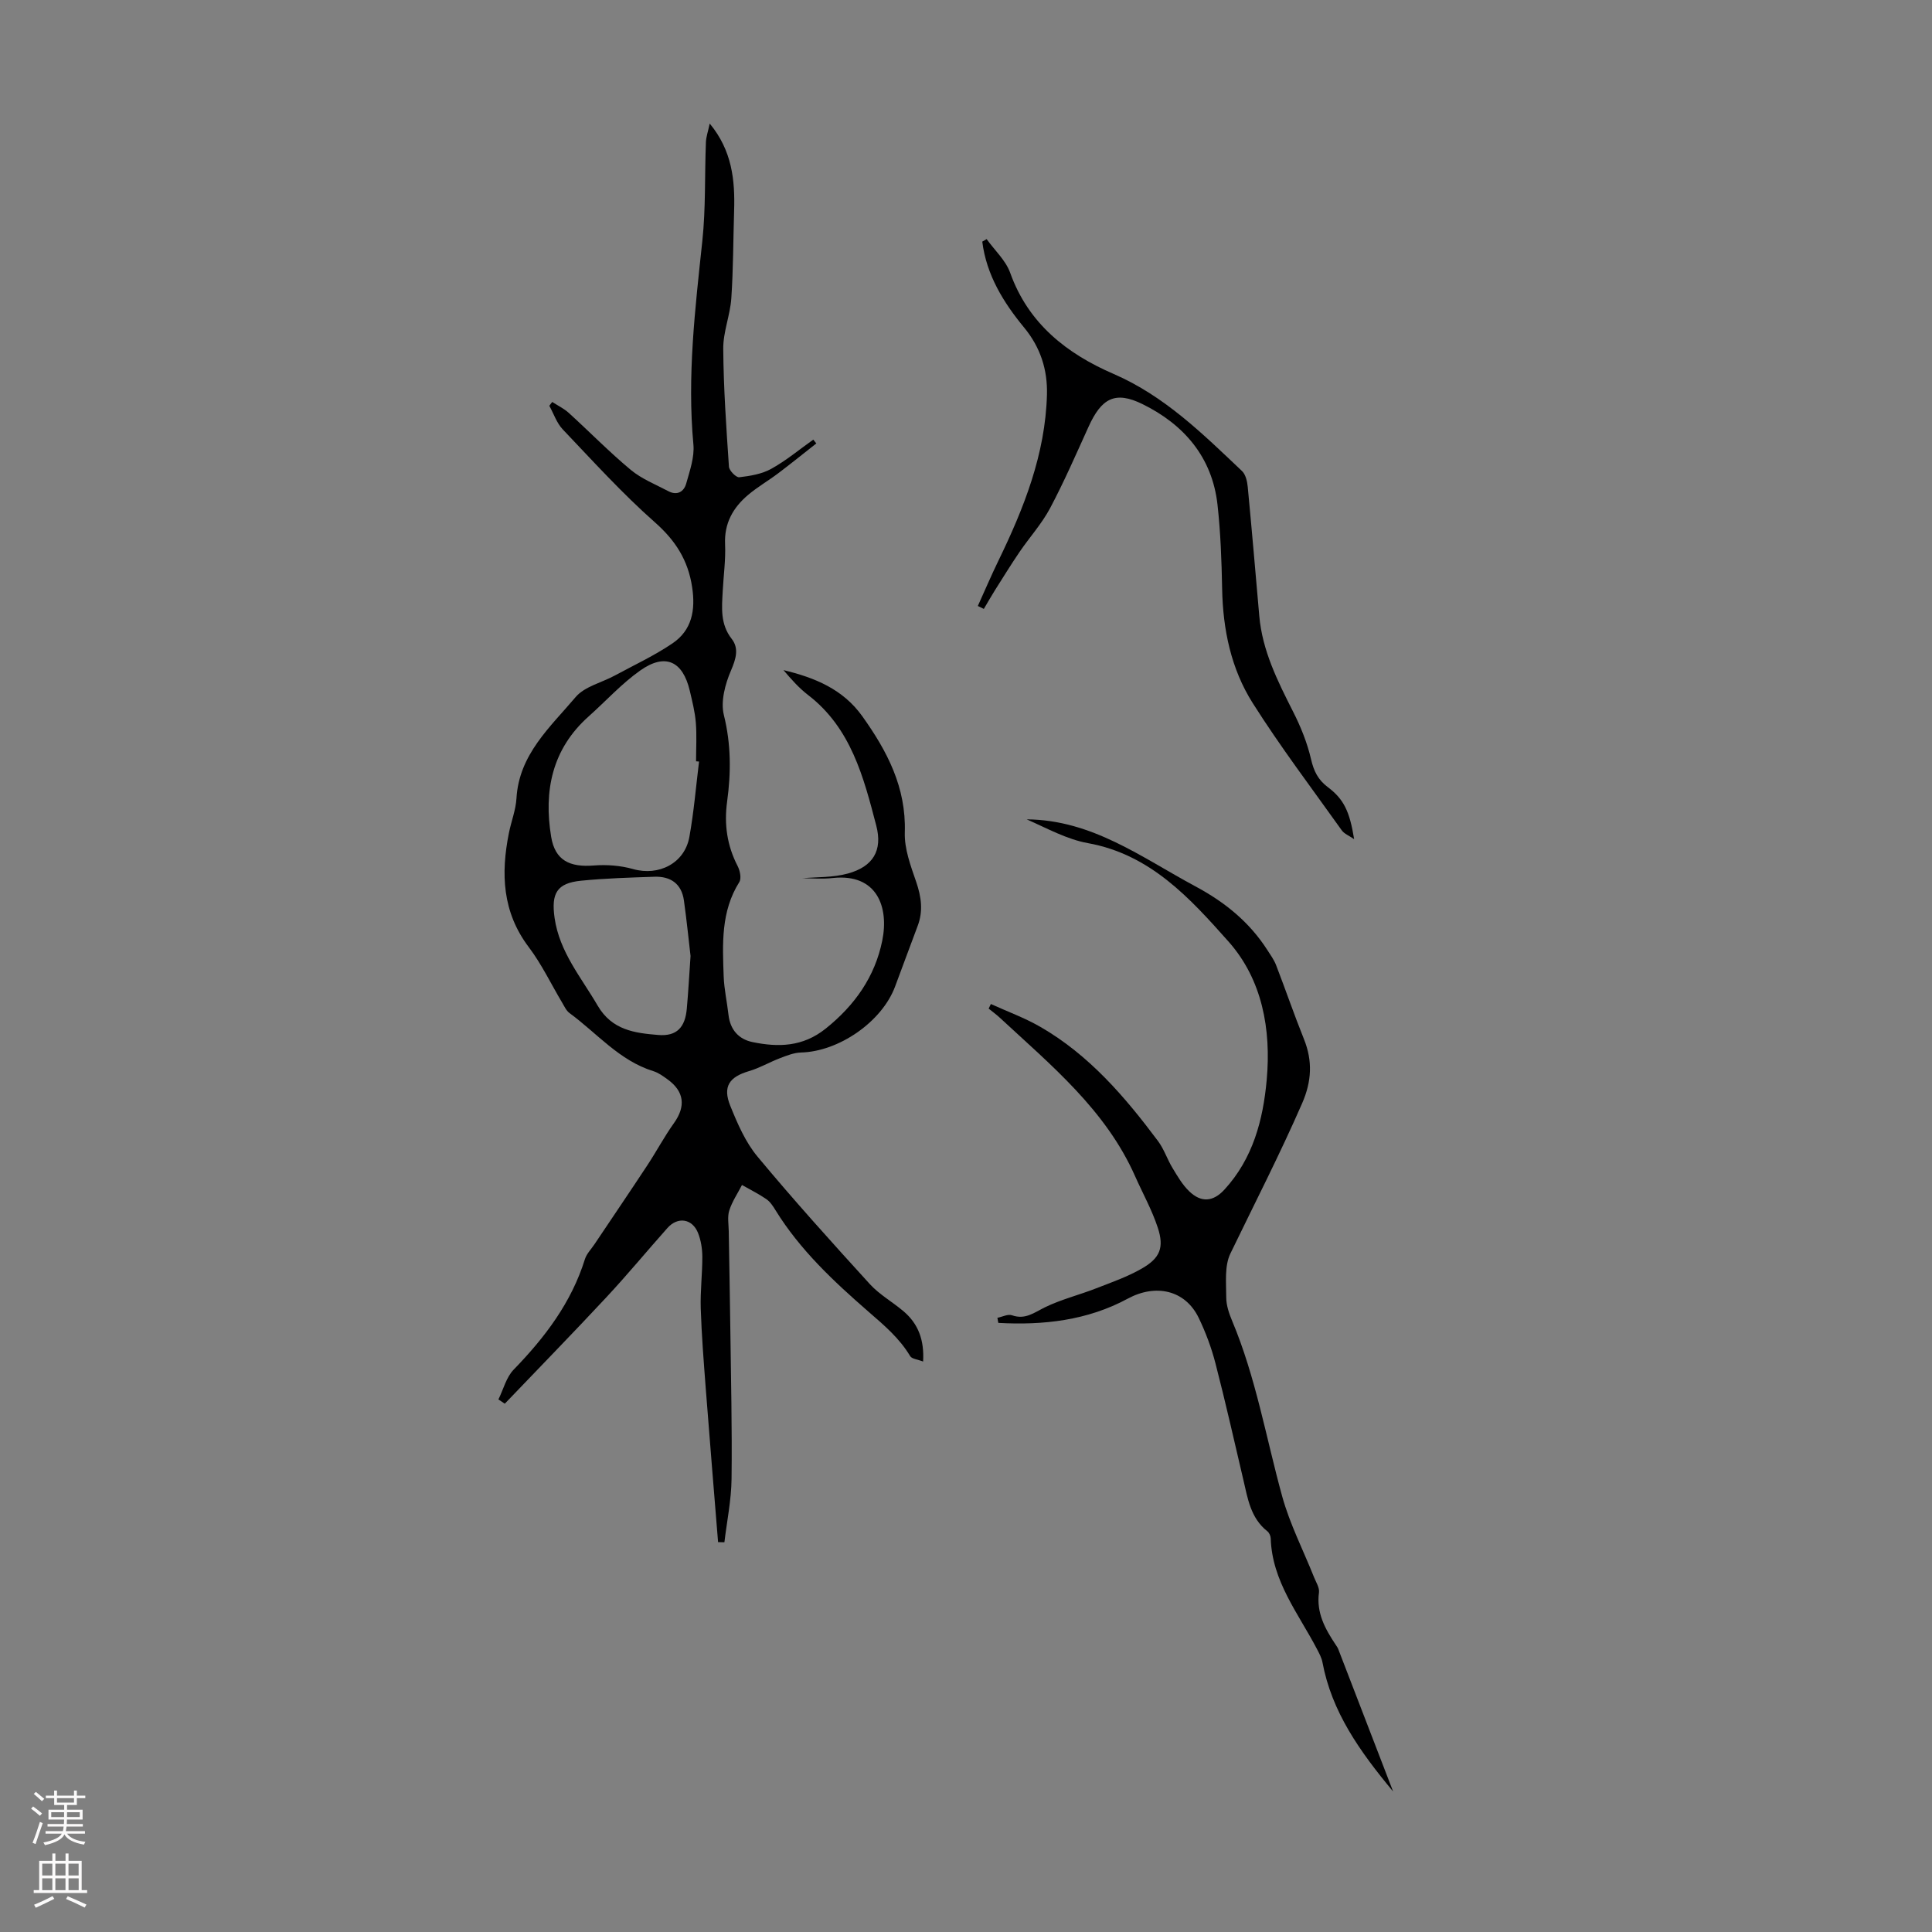 <svg enable-background="new 0 0 400 400" viewBox="0 0 400 400" xmlns="http://www.w3.org/2000/svg"><rect x="0" y="0" width="400" height="400" fill="#808080" stroke="none"/><g fill="#000001"><path d="m166.15 181.83c2.93-.27 6.31-.12 9.41-.98 5.16-1.42 7.22-4.73 5.86-9.92-2.62-10.03-5.22-20.2-14.12-27.04-1.9-1.46-3.51-3.29-5.09-5.15 6.44 1.55 12.29 3.91 16.32 9.55 5.16 7.23 9.1 14.73 8.8 24.06-.11 3.39 1.22 6.93 2.36 10.24 1.06 3.1 1.47 6.03.3 9.12-1.58 4.18-3.11 8.38-4.68 12.56-2.73 7.29-11.63 13.44-19.47 13.64-1.47.04-2.96.64-4.37 1.18-2.15.82-4.18 2.02-6.38 2.67-4.08 1.19-5.51 3.19-3.9 7.17 1.49 3.69 3.14 7.53 5.65 10.54 7.49 9.01 15.35 17.72 23.25 26.39 2.01 2.2 4.75 3.72 7.04 5.68 2.98 2.56 4.25 5.88 3.99 10.35-1.12-.44-2.33-.53-2.68-1.12-2.24-3.75-5.4-6.39-8.69-9.25-7.13-6.21-14.13-12.75-19.19-20.96-.52-.85-1.12-1.77-1.92-2.31-1.59-1.09-3.34-1.95-5.02-2.91-.9 1.75-2.04 3.42-2.63 5.27-.42 1.32-.13 2.88-.11 4.33.1 6.58.24 13.15.32 19.73.13 10.51.39 21.02.26 31.53-.05 4.37-.96 8.74-1.48 13.11-.44-.01-.87-.02-1.31-.03-.85-10.59-1.74-21.19-2.55-31.79-.42-5.53-.86-11.06-1.04-16.6-.11-3.57.34-7.15.33-10.72-.01-1.64-.29-3.39-.89-4.9-1.19-2.98-4.2-3.42-6.33-1.03-4.24 4.76-8.3 9.69-12.65 14.35-6.92 7.43-14.01 14.69-21.03 22.03-.44-.29-.88-.59-1.32-.88 1.03-2.08 1.62-4.58 3.15-6.16 6.47-6.67 11.95-13.87 14.76-22.88.35-1.12 1.28-2.05 1.96-3.06 3.65-5.45 7.34-10.88 10.95-16.36 1.9-2.88 3.52-5.95 5.53-8.76 2.47-3.46 2.15-6.55-1.36-9.07-.9-.65-1.85-1.35-2.89-1.67-7.07-2.19-11.69-7.87-17.37-12.03-.68-.5-1.08-1.4-1.53-2.16-2.29-3.84-4.23-7.94-6.91-11.49-5.49-7.26-5.8-15.22-4.12-23.62.48-2.41 1.43-4.78 1.57-7.2.53-9.09 6.99-14.74 12.24-20.95 1.87-2.21 5.4-2.99 8.14-4.48 4.01-2.17 8.18-4.11 11.94-6.66 4.01-2.73 4.77-6.88 4.05-11.62-.84-5.59-3.44-9.66-7.72-13.44-6.75-5.96-12.84-12.69-19.06-19.22-1.26-1.32-1.88-3.25-2.79-4.9.2-.26.4-.53.6-.79 1.15.75 2.42 1.35 3.42 2.26 4.3 3.91 8.38 8.09 12.84 11.8 2.26 1.88 5.15 3.02 7.8 4.42 1.8.95 3.2.12 3.68-1.58.74-2.65 1.74-5.47 1.49-8.11-1.31-14.15.36-28.1 1.85-42.12.72-6.76.47-13.61.74-20.42.04-1.15.46-2.29.79-3.89 4.64 5.61 5.25 11.73 5.05 18.08-.19 6.04-.17 12.09-.58 18.11-.24 3.5-1.7 6.96-1.67 10.43.06 8.15.63 16.29 1.18 24.43.06.81 1.48 2.25 2.13 2.18 2.26-.26 4.67-.66 6.62-1.74 3.08-1.7 5.82-4 8.71-6.05.21.26.42.53.63.79-2.62 2.06-5.22 4.16-7.88 6.17-2.05 1.55-4.3 2.84-6.25 4.49-3.11 2.63-4.96 5.87-4.76 10.21.14 3.22-.32 6.47-.49 9.72-.18 3.43-.54 6.8 1.86 9.87 1.54 1.97.89 4.14-.15 6.56-1.21 2.81-2.17 6.41-1.47 9.22 1.5 6.03 1.49 11.93.67 17.92-.64 4.71-.01 9.1 2.18 13.34.49.94.82 2.56.34 3.32-3.83 6.09-3.47 12.83-3.23 19.53.1 2.67.7 5.31 1 7.98.35 3.05 2.11 5.02 4.96 5.61 5.36 1.11 10.43 1 15.15-2.78 6.04-4.83 10.2-10.75 11.72-18.21 1.41-6.92-1.04-13.95-10.22-12.98-2.17.25-4.41.05-6.29.05zm-21.42-24.16c-.21-.02-.41-.03-.62-.05 0-2.68.17-5.38-.05-8.04-.18-2.21-.74-4.4-1.25-6.58-1.45-6.14-5.07-7.83-10.23-4.2-3.89 2.74-7.15 6.36-10.73 9.55-7.57 6.75-9.3 15.43-7.74 24.89.81 4.91 3.84 6.35 8.85 5.95 2.68-.21 5.53.01 8.11.74 5.32 1.51 10.69-1.2 11.66-6.67.93-5.15 1.36-10.39 2-15.59zm-1.76 40.26c-.34-2.87-.77-7.19-1.37-11.49-.48-3.45-2.74-5.03-6.09-4.92-5.07.17-10.16.32-15.2.82-5.03.5-6.21 2.61-5.49 7.7 1.01 7.07 5.5 12.29 8.91 18.15 2.98 5.11 7.7 5.69 12.54 6.09 3.86.32 5.6-1.59 5.93-5.5.28-3.12.46-6.24.77-10.85z"/><path d="m288.43 370.91c-6.99-8.41-12.71-16.51-14.63-26.75-.18-.95-.68-1.87-1.14-2.75-3.85-7.36-9.3-14.05-9.57-22.91-.02-.5-.31-1.16-.69-1.46-3.47-2.73-4.07-6.76-4.98-10.67-1.89-8.04-3.7-16.11-5.77-24.1-.83-3.22-2.02-6.4-3.46-9.4-2.82-5.85-8.97-7.1-14.7-4-8.36 4.52-17.5 5.54-26.8 5.02-.06-.35-.13-.7-.19-1.05 1.01-.2 2.17-.82 3.01-.53 2.74.97 4.57-.53 6.8-1.63 3.37-1.65 7.09-2.56 10.6-3.93 3.21-1.25 6.52-2.4 9.49-4.11 3.78-2.17 4.66-4.34 3.31-8.46-1.21-3.68-3.13-7.12-4.71-10.68-6.08-13.72-17.4-22.96-28.02-32.81-.72-.67-1.53-1.25-2.29-1.87.15-.32.31-.63.46-.95 3.42 1.56 7 2.86 10.24 4.73 10.09 5.81 17.51 14.47 24.36 23.64 1.25 1.67 1.91 3.77 3 5.57 1.03 1.7 2.06 3.49 3.47 4.84 2.48 2.39 4.95 2.18 7.28-.35 5.9-6.42 8.01-14.41 8.76-22.74.94-10.45-.93-20.76-7.91-28.62-7.92-8.91-16.14-18.03-29.07-20.37-4.41-.79-8.54-3.1-12.71-4.93 13.56.1 23.83 7.92 34.94 13.88 6.07 3.25 11.13 7.35 14.84 13.11.66 1.03 1.4 2.04 1.84 3.16 1.97 5.1 3.74 10.28 5.78 15.35 1.82 4.53 1.6 8.75-.37 13.27-4.6 10.55-9.86 20.77-14.86 31.12-1.25 2.58-.86 6.04-.86 9.09 0 1.62.58 3.32 1.22 4.85 4.92 11.71 7.02 24.21 10.37 36.36 1.59 5.75 4.38 11.17 6.6 16.75.41 1.02 1.14 2.14 1.01 3.12-.58 4.23 1.29 7.57 3.48 10.86.19.28.39.56.51.87 3.68 9.53 7.34 19.05 11.36 29.48z"/><path d="m204.27 49.5c1.66 2.32 3.96 4.41 4.88 6.99 3.77 10.54 11.75 16.75 21.41 20.93 10.57 4.58 18.47 12.42 26.58 20.1.76.72 1.08 2.13 1.19 3.27.85 8.9 1.61 17.82 2.39 26.73.63 7.19 3.78 13.46 6.97 19.76 1.6 3.14 2.96 6.5 3.75 9.92.57 2.46 1.45 4.25 3.46 5.76 3.33 2.5 4.53 5.03 5.46 10.78-1.08-.75-2.05-1.11-2.55-1.81-6.22-8.73-12.71-17.3-18.44-26.35-4.49-7.09-6.18-15.23-6.34-23.68-.11-5.81-.32-11.65-.96-17.42-1.1-9.84-6.96-16.59-15.5-20.8-5.71-2.82-8.53-1.22-11.21 4.7-2.57 5.66-5.05 11.37-7.96 16.85-1.71 3.21-4.22 5.98-6.29 9.01-1.78 2.62-3.45 5.32-5.14 8-.79 1.26-1.52 2.55-2.28 3.83-.41-.2-.83-.41-1.24-.61 1.41-3.11 2.75-6.26 4.24-9.33 5.3-10.91 9.74-22.09 10.07-34.42.14-5.12-1.32-9.77-4.74-13.91-4.27-5.18-7.79-10.88-8.65-17.77.3-.18.6-.35.9-.53z"/></g><path d="m6.44 374.46.42-.45c.65.47 1.27.95 1.85 1.44l-.45.49c-.65-.56-1.25-1.06-1.82-1.48m.93 7.33-.63-.26c.55-1.36 1.05-2.8 1.52-4.33.19.1.38.19.59.27-.46 1.29-.95 2.73-1.48 4.32m-.38-10.38.44-.42c.43.34 1.01.82 1.74 1.44l-.49.49c-.53-.51-1.09-1.01-1.69-1.51m2.5.35h1.72v-1.04h.59v1.04h3.52v-1.04h.59v1.04h1.75v.53h-1.75v1.42h-2.03v.97h3.22v2.03h-3.24c0 .35-.01.66-.03.93h3.32v.53h-3.37c-.03.27-.08.58-.15.94h3.96v.53h-3.71c.67.92 1.93 1.48 3.79 1.68-.13.24-.23.44-.29.59-2.13-.38-3.48-1.08-4.04-2.12-.43.97-1.77 1.72-4.03 2.23-.09-.19-.2-.37-.33-.55 2.1-.42 3.37-1.03 3.81-1.83h-3.36v-.53h3.58c.08-.29.13-.61.16-.94h-3.33v-.53h3.39c.02-.27.04-.58.04-.93h-3.23v-2.03h3.25v-.97h-2.07v-1.42h-1.73zm1.12 3.44v1h2.65c.01-.3.02-.44.01-.4v-.25-.35zm1.19-2h3.52v-.91h-3.52zm4.71 2h-2.63v.59c0 .15-.01.28-.01.4h2.64z" fill="#fbfafa"/><path d="m13.56 383.74h.63v1.52h2.72v6.07h1.13v.6h-11.06v-.6h1.13v-6.07h2.73v-1.52h.63v1.52h2.1v-1.52zm-2.69 8.83.38.56c-1.24.63-2.53 1.25-3.85 1.85-.1-.21-.21-.42-.34-.63 1.36-.55 2.63-1.15 3.81-1.78m-2.13-4.27h2.1v-2.45h-2.1zm0 3.04h2.1v-2.46h-2.1zm2.72-3.04h2.1v-2.45h-2.1zm0 3.04h2.1v-2.46h-2.1zm6.07 3.6c-1.41-.71-2.7-1.3-3.86-1.78l.35-.56c1.45.62 2.75 1.19 3.88 1.72zm-1.25-9.09h-2.1v2.45h2.1zm-2.09 5.49h2.1v-2.46h-2.1z" fill="#fbfafa"/></svg>